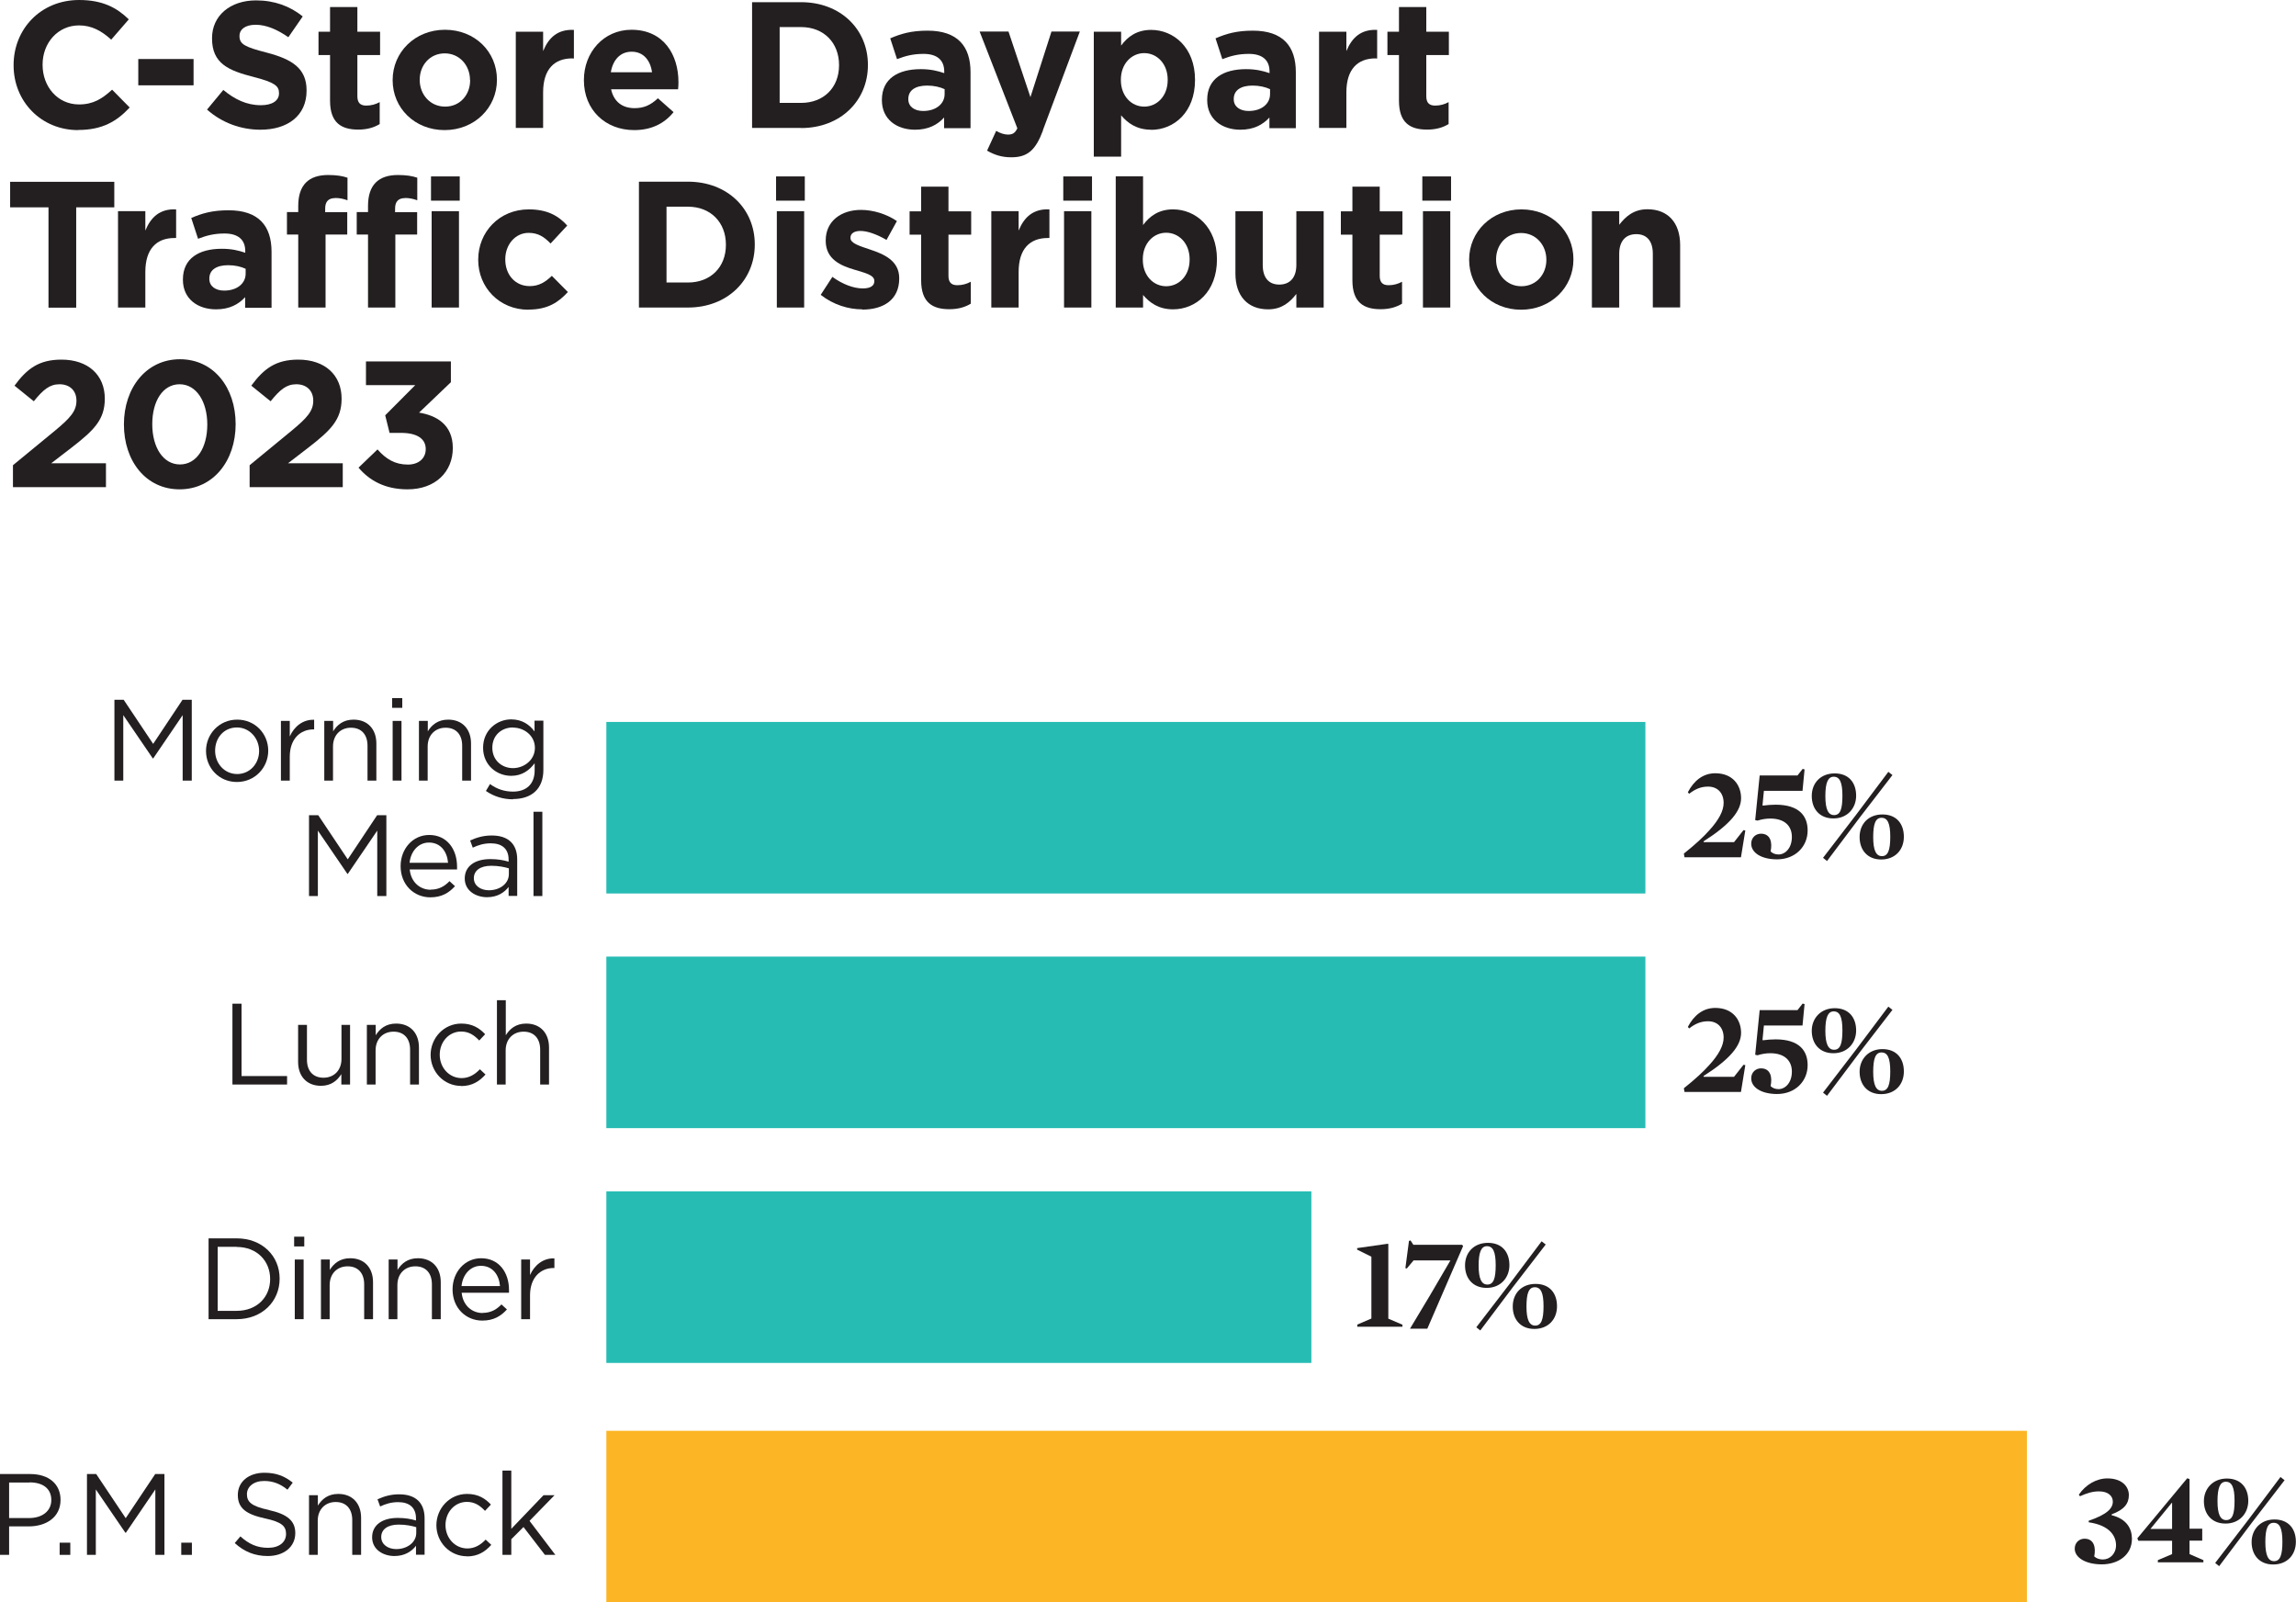 <?xml version="1.0" encoding="UTF-8"?><svg id="Layer_2" xmlns="http://www.w3.org/2000/svg" viewBox="0 0 178.99 124.89"><defs><style>.cls-1{fill:#26bcb4;}.cls-1,.cls-2,.cls-3{stroke-width:0px;}.cls-2{fill:#231f20;}.cls-3{fill:#fcb525;}</style></defs><g id="Layer_1-2"><path class="cls-2" d="M6.09,10.14c-2.88,0-5.03-2.23-5.03-5.04v-.03C1.06,2.28,3.16,0,6.17,0c1.85,0,2.96.62,3.87,1.51l-1.37,1.58c-.76-.69-1.53-1.11-2.51-1.11-1.65,0-2.84,1.37-2.84,3.05v.03c0,1.68,1.16,3.08,2.84,3.08,1.12,0,1.81-.45,2.58-1.15l1.37,1.39c-1.01,1.08-2.13,1.75-4.02,1.75Z"/><path class="cls-2" d="M10.78,6.65v-2.05h4.31v2.05h-4.31Z"/><path class="cls-2" d="M20.3,10.11c-1.49,0-2.98-.52-4.16-1.57l1.27-1.53c.88.73,1.81,1.19,2.93,1.19.88,0,1.41-.35,1.41-.92v-.03c0-.55-.34-.83-1.97-1.25-1.97-.5-3.25-1.05-3.25-3v-.03C16.53,1.21,17.96.03,19.96.03c1.43,0,2.65.45,3.64,1.25l-1.12,1.62c-.87-.6-1.72-.97-2.55-.97s-1.26.38-1.26.85v.03c0,.64.42.85,2.12,1.29,1.99.52,3.11,1.23,3.11,2.94v.03c0,1.95-1.48,3.04-3.6,3.04Z"/><path class="cls-2" d="M27.92,10.1c-1.3,0-2.19-.52-2.19-2.25v-3.56h-.9v-1.82h.9V.55h2.13v1.92h1.77v1.82h-1.77v3.21c0,.49.21.73.69.73.39,0,.74-.1,1.05-.27v1.71c-.45.27-.97.43-1.68.43Z"/><path class="cls-2" d="M34.66,10.14c-2.33,0-4.05-1.72-4.05-3.88v-.03c0-2.16,1.74-3.91,4.08-3.91s4.05,1.72,4.05,3.88v.03c0,2.16-1.74,3.91-4.08,3.91ZM36.64,6.23c0-1.11-.8-2.07-1.97-2.07s-1.95.94-1.95,2.05v.03c0,1.11.8,2.07,1.98,2.07s1.95-.94,1.95-2.04v-.03Z"/><path class="cls-2" d="M44.62,4.55c-1.41,0-2.28.85-2.28,2.65v2.77h-2.13V2.47h2.13v1.51c.43-1.04,1.13-1.71,2.4-1.65v2.23h-.11Z"/><path class="cls-2" d="M52.86,6.96h-5.22c.21.97.88,1.47,1.83,1.47.71,0,1.23-.22,1.82-.77l1.22,1.08c-.7.87-1.71,1.4-3.07,1.4-2.25,0-3.92-1.58-3.92-3.88v-.03c0-2.14,1.53-3.91,3.71-3.91,2.51,0,3.66,1.95,3.66,4.08v.03c0,.21-.01.34-.03.53ZM49.24,4.03c-.88,0-1.46.63-1.62,1.6h3.21c-.13-.95-.69-1.6-1.58-1.6Z"/><path class="cls-2" d="M62.45,9.97h-3.82V.17h3.82c3.08,0,5.21,2.12,5.21,4.88v.03c0,2.76-2.13,4.9-5.21,4.9ZM65.41,5.07c0-1.74-1.19-2.96-2.96-2.96h-1.67v5.91h1.67c1.76,0,2.96-1.19,2.96-2.93v-.03Z"/><path class="cls-2" d="M73.6,9.97v-.81c-.52.57-1.23.95-2.27.95-1.42,0-2.58-.81-2.58-2.3v-.03c0-1.64,1.25-2.39,3.03-2.39.76,0,1.3.13,1.83.31v-.13c0-.88-.55-1.37-1.61-1.37-.81,0-1.39.15-2.07.41l-.53-1.62c.83-.36,1.64-.6,2.91-.6,2.33,0,3.35,1.2,3.35,3.24v4.36h-2.06ZM73.64,6.95c-.36-.17-.84-.28-1.36-.28-.91,0-1.47.36-1.47,1.04v.03c0,.57.48.91,1.16.91.99,0,1.67-.55,1.67-1.32v-.38Z"/><path class="cls-2" d="M81.31,10.16c-.57,1.53-1.19,2.1-2.47,2.1-.77,0-1.34-.2-1.89-.52l.71-1.54c.28.17.63.29.91.29.36,0,.56-.11.74-.49l-2.94-7.54h2.25l1.71,5.11,1.64-5.11h2.21l-2.88,7.69Z"/><path class="cls-2" d="M89.74,10.11c-1.13,0-1.83-.52-2.34-1.12v3.22h-2.13V2.47h2.13v1.08c.52-.7,1.23-1.22,2.34-1.22,1.75,0,3.42,1.37,3.42,3.88v.03c0,2.51-1.64,3.88-3.42,3.88ZM91.03,6.21c0-1.25-.84-2.07-1.83-2.07s-1.82.83-1.82,2.07v.03c0,1.25.83,2.07,1.82,2.07s1.83-.81,1.83-2.07v-.03Z"/><path class="cls-2" d="M98.96,9.97v-.81c-.52.57-1.23.95-2.27.95-1.41,0-2.58-.81-2.58-2.3v-.03c0-1.64,1.25-2.39,3.03-2.39.76,0,1.3.13,1.83.31v-.13c0-.88-.55-1.37-1.61-1.37-.81,0-1.39.15-2.07.41l-.53-1.62c.83-.36,1.64-.6,2.91-.6,2.33,0,3.35,1.2,3.35,3.24v4.36h-2.06ZM99.01,6.95c-.36-.17-.84-.28-1.36-.28-.91,0-1.47.36-1.47,1.04v.03c0,.57.48.91,1.16.91,1,0,1.67-.55,1.67-1.32v-.38Z"/><path class="cls-2" d="M107.24,4.55c-1.41,0-2.28.85-2.28,2.65v2.77h-2.13V2.47h2.13v1.51c.43-1.04,1.13-1.71,2.4-1.65v2.23h-.11Z"/><path class="cls-2" d="M111.24,10.1c-1.3,0-2.18-.52-2.18-2.25v-3.56h-.9v-1.82h.9V.55h2.13v1.92h1.76v1.82h-1.76v3.21c0,.49.21.73.69.73.39,0,.74-.1,1.05-.27v1.71c-.45.27-.97.43-1.68.43Z"/><path class="cls-2" d="M5.94,16.16v7.82h-2.16v-7.82H.79v-1.99h8.12v1.99h-2.98Z"/><path class="cls-2" d="M13.61,18.55c-1.41,0-2.28.85-2.28,2.65v2.77h-2.13v-7.51h2.13v1.51c.43-1.04,1.13-1.71,2.4-1.65v2.23h-.11Z"/><path class="cls-2" d="M19.11,23.97v-.81c-.52.57-1.23.95-2.27.95-1.42,0-2.58-.81-2.58-2.3v-.03c0-1.64,1.25-2.39,3.03-2.39.76,0,1.3.13,1.83.31v-.13c0-.88-.55-1.37-1.61-1.37-.81,0-1.39.15-2.07.41l-.53-1.62c.83-.36,1.64-.6,2.91-.6,2.33,0,3.35,1.2,3.35,3.24v4.36h-2.06ZM19.15,20.95c-.36-.17-.84-.28-1.36-.28-.91,0-1.47.36-1.47,1.04v.03c0,.57.48.91,1.16.91.99,0,1.67-.55,1.67-1.32v-.38Z"/><path class="cls-2" d="M26.12,15.44c-.49,0-.77.25-.77.81v.29h1.72v1.74h-1.69v5.69h-2.13v-5.69h-.88v-1.75h.88v-.48c0-1.65.83-2.41,2.33-2.41.67,0,1.12.08,1.51.21v1.76c-.31-.11-.6-.18-.97-.18Z"/><path class="cls-2" d="M31.57,15.44c-.49,0-.77.25-.77.81v.29h1.72v1.74h-1.7v5.69h-2.13v-5.69h-.88v-1.75h.88v-.48c0-1.65.83-2.41,2.33-2.41.67,0,1.12.08,1.51.21v1.76c-.31-.11-.6-.18-.97-.18Z"/><path class="cls-2" d="M33.6,15.64v-1.89h2.24v1.89h-2.24ZM33.65,23.97v-7.51h2.13v7.51h-2.13Z"/><path class="cls-2" d="M41.19,24.14c-2.26,0-3.91-1.74-3.91-3.88v-.03c0-2.14,1.64-3.91,3.94-3.91,1.42,0,2.3.48,3,1.26l-1.3,1.4c-.48-.5-.95-.83-1.71-.83-1.06,0-1.82.94-1.82,2.05v.03c0,1.15.74,2.07,1.91,2.07.71,0,1.21-.31,1.72-.8l1.25,1.26c-.73.8-1.57,1.37-3.07,1.37Z"/><path class="cls-2" d="M53.63,23.97h-3.82v-9.81h3.82c3.08,0,5.21,2.12,5.21,4.88v.03c0,2.76-2.13,4.9-5.21,4.9ZM56.59,19.07c0-1.74-1.19-2.96-2.96-2.96h-1.67v5.91h1.67c1.76,0,2.96-1.19,2.96-2.93v-.03Z"/><path class="cls-2" d="M60.5,15.64v-1.89h2.24v1.89h-2.24ZM60.56,23.97v-7.51h2.13v7.51h-2.13Z"/><path class="cls-2" d="M67.2,24.11c-1.05,0-2.23-.35-3.22-1.13l.91-1.4c.81.59,1.67.9,2.37.9.62,0,.9-.22.9-.56v-.03c0-.46-.73-.62-1.55-.87-1.05-.31-2.24-.8-2.24-2.25v-.03c0-1.53,1.23-2.38,2.75-2.38.95,0,1.99.32,2.8.87l-.81,1.47c-.74-.43-1.48-.7-2.03-.7-.52,0-.78.22-.78.52v.03c0,.42.71.62,1.53.9,1.05.35,2.27.85,2.27,2.23v.03c0,1.67-1.25,2.42-2.87,2.42Z"/><path class="cls-2" d="M74,24.1c-1.3,0-2.19-.52-2.19-2.25v-3.56h-.9v-1.82h.9v-1.92h2.13v1.92h1.77v1.82h-1.77v3.21c0,.49.21.73.69.73.39,0,.74-.1,1.05-.27v1.71c-.45.27-.97.43-1.68.43Z"/><path class="cls-2" d="M81.69,18.55c-1.41,0-2.28.85-2.28,2.65v2.77h-2.13v-7.51h2.13v1.51c.43-1.04,1.13-1.71,2.4-1.65v2.23h-.11Z"/><path class="cls-2" d="M82.89,15.64v-1.89h2.24v1.89h-2.24ZM82.95,23.97v-7.51h2.13v7.51h-2.13Z"/><path class="cls-2" d="M91.45,24.11c-1.13,0-1.83-.52-2.34-1.12v.98h-2.13v-10.23h2.13v3.8c.52-.7,1.23-1.22,2.34-1.22,1.75,0,3.42,1.37,3.42,3.88v.03c0,2.51-1.64,3.88-3.42,3.88ZM92.74,20.21c0-1.25-.84-2.07-1.83-2.07s-1.82.83-1.82,2.07v.03c0,1.25.83,2.07,1.82,2.07s1.83-.81,1.83-2.07v-.03Z"/><path class="cls-2" d="M101.06,23.97v-1.06c-.49.63-1.12,1.2-2.2,1.2-1.61,0-2.55-1.06-2.55-2.79v-4.86h2.13v4.19c0,1.01.48,1.53,1.29,1.53s1.33-.52,1.33-1.53v-4.19h2.13v7.51h-2.13Z"/><path class="cls-2" d="M107.62,24.1c-1.3,0-2.19-.52-2.19-2.25v-3.56h-.9v-1.82h.9v-1.92h2.13v1.92h1.77v1.82h-1.77v3.21c0,.49.21.73.69.73.39,0,.74-.1,1.05-.27v1.71c-.45.27-.97.43-1.68.43Z"/><path class="cls-2" d="M110.88,15.64v-1.89h2.24v1.89h-2.24ZM110.93,23.97v-7.51h2.13v7.51h-2.13Z"/><path class="cls-2" d="M118.58,24.14c-2.33,0-4.05-1.72-4.05-3.88v-.03c0-2.16,1.74-3.91,4.08-3.91s4.05,1.72,4.05,3.88v.03c0,2.16-1.74,3.91-4.08,3.91ZM120.55,20.23c0-1.11-.8-2.07-1.97-2.07s-1.95.94-1.95,2.05v.03c0,1.11.8,2.07,1.97,2.07s1.95-.94,1.95-2.04v-.03Z"/><path class="cls-2" d="M128.85,23.97v-4.19c0-1.01-.48-1.53-1.29-1.53s-1.33.52-1.33,1.53v4.19h-2.13v-7.51h2.13v1.06c.49-.63,1.12-1.21,2.2-1.21,1.61,0,2.55,1.06,2.55,2.79v4.86h-2.13Z"/><path class="cls-2" d="M2.64,31.28l-1.51-1.22c.97-1.32,1.9-2.03,3.66-2.03,2.09,0,3.38,1.21,3.38,3.04,0,1.64-.84,2.46-2.58,3.81l-1.6,1.23h4.27v1.86H1.01v-1.71l3.26-2.68c1.22-1.01,1.69-1.54,1.69-2.35s-.55-1.28-1.32-1.28-1.27.42-2,1.32Z"/><path class="cls-2" d="M14,38.14c-2.62,0-4.34-2.2-4.34-5.06s1.75-5.08,4.37-5.08,4.34,2.2,4.34,5.06-1.75,5.08-4.37,5.08ZM14,29.95c-1.3,0-2.13,1.3-2.13,3.11s.85,3.14,2.16,3.14,2.13-1.32,2.13-3.11-.85-3.14-2.16-3.14Z"/><path class="cls-2" d="M21.1,31.28l-1.51-1.22c.97-1.32,1.91-2.03,3.66-2.03,2.09,0,3.38,1.21,3.38,3.04,0,1.64-.84,2.46-2.58,3.81l-1.6,1.23h4.27v1.86h-7.26v-1.71l3.26-2.68c1.22-1.01,1.7-1.54,1.7-2.35s-.55-1.28-1.32-1.28-1.27.42-2,1.32Z"/><path class="cls-2" d="M28.53,30.02v-1.85h6.62v1.62l-2.48,2.37c1.34.22,2.63.92,2.63,2.76s-1.34,3.22-3.53,3.22c-1.77,0-2.98-.7-3.82-1.69l1.48-1.42c.67.76,1.37,1.18,2.37,1.18.81,0,1.39-.46,1.39-1.21,0-.81-.69-1.26-1.92-1.26h-.9l-.34-1.37,2.34-2.35h-3.85Z"/><rect class="cls-3" x="47.27" y="111.52" width="110.74" height="13.37"/><rect class="cls-1" x="47.27" y="92.86" width="54.96" height="13.37"/><rect class="cls-1" x="47.27" y="74.56" width="81" height="13.37"/><rect class="cls-1" x="47.27" y="56.27" width="81" height="13.37"/><path class="cls-2" d="M133.14,61.31c-.56,0-1.01.21-1.46.56l-.1-.12c.47-.9,1.18-1.48,2.14-1.48,1.37,0,2.01.94,2.01,1.94s-.86,2.05-2.93,3.37l.02.06h2.36l.74-.94.14.03-.34,2.09h-4.4l-.05-.29c.89-.71,1.53-1.3,1.99-1.82.72-.79,1.11-1.5,1.11-2.13,0-.77-.47-1.27-1.21-1.27Z"/><path class="cls-2" d="M138.55,66.98c-1.28,0-2.03-.54-2.03-1.22,0-.49.37-.78.76-.78.75,0,.9.69.75,1.38.14.15.37.24.62.24.51,0,1.04-.48,1.04-1.37,0-.83-.54-1.43-1.68-1.43-.32,0-.65.05-1,.16l-.18-.04.35-3.48h2.95l.4-.51.15.04-.16,1.67h-3.01l-.11,1.13.04.02c.33-.04.65-.07.98-.07,1.84,0,2.5.88,2.5,2.01,0,1.24-.95,2.25-2.39,2.25Z"/><path class="cls-2" d="M142.92,63.79c-1.06,0-1.68-.73-1.68-1.75s.7-1.76,1.79-1.76,1.67.72,1.67,1.74c0,.97-.68,1.77-1.77,1.77ZM144.67,63.54l2.54-3.38.32.25-2.55,3.31-2.55,3.39-.31-.25,2.55-3.32ZM142.95,60.54c-.45,0-.65.47-.65,1.51s.23,1.48.68,1.48c.48,0,.65-.46.65-1.51s-.21-1.48-.68-1.48ZM146.65,66.99c-1.06,0-1.68-.73-1.68-1.75s.69-1.76,1.78-1.76,1.67.72,1.67,1.74-.68,1.77-1.77,1.77ZM146.71,66.73c.47,0,.65-.46.65-1.51s-.21-1.48-.68-1.48-.65.47-.65,1.51.23,1.48.68,1.48Z"/><path class="cls-2" d="M133.14,79.6c-.56,0-1.01.21-1.46.56l-.1-.12c.47-.9,1.18-1.48,2.14-1.48,1.37,0,2.01.94,2.01,1.94s-.86,2.05-2.93,3.37l.02.06h2.36l.74-.94.14.03-.34,2.09h-4.4l-.05-.29c.89-.71,1.53-1.3,1.99-1.82.72-.79,1.11-1.5,1.11-2.13,0-.77-.47-1.27-1.21-1.27Z"/><path class="cls-2" d="M138.55,85.27c-1.28,0-2.03-.54-2.03-1.22,0-.49.37-.78.76-.78.75,0,.9.69.75,1.38.14.15.37.24.62.24.51,0,1.04-.48,1.04-1.37,0-.82-.54-1.43-1.68-1.43-.32,0-.65.05-1,.16l-.18-.04.35-3.48h2.95l.4-.51.15.04-.16,1.67h-3.01l-.11,1.13.04.02c.33-.04.65-.07.98-.07,1.84,0,2.5.88,2.5,2.01,0,1.24-.95,2.25-2.39,2.25Z"/><path class="cls-2" d="M142.92,82.09c-1.06,0-1.68-.73-1.68-1.75,0-.97.7-1.76,1.79-1.76s1.67.72,1.67,1.74c0,.97-.68,1.77-1.77,1.77ZM144.67,81.84l2.54-3.38.32.25-2.55,3.31-2.55,3.39-.31-.25,2.55-3.32ZM142.95,78.83c-.45,0-.65.47-.65,1.51s.23,1.48.68,1.48c.48,0,.65-.46.65-1.51s-.21-1.48-.68-1.48ZM146.65,85.28c-1.06,0-1.68-.73-1.68-1.75,0-.97.69-1.76,1.78-1.76s1.67.72,1.67,1.74-.68,1.77-1.77,1.77ZM146.71,85.02c.47,0,.65-.46.65-1.51s-.21-1.48-.68-1.48-.65.47-.65,1.51.23,1.48.68,1.48Z"/><path class="cls-2" d="M109.33,103.24v.17h-3.52v-.17l1.1-.47v-4.82l-1.11-.55v-.12l2.39-.34.04.03v5.81l1.1.47Z"/><path class="cls-2" d="M110.19,98.25l-.52.62-.11-.03.28-2.12.12-.04.22.34h3.8l.08.1-2.79,6.44h-1.35l1.53-2.55,1.62-2.77h-2.88Z"/><path class="cls-2" d="M115.89,100.38c-1.06,0-1.68-.73-1.68-1.75s.7-1.76,1.79-1.76,1.67.72,1.67,1.74c0,.97-.68,1.77-1.77,1.77ZM117.64,100.13l2.54-3.38.32.25-2.55,3.31-2.55,3.39-.31-.25,2.55-3.32ZM115.92,97.13c-.45,0-.65.47-.65,1.51s.23,1.48.68,1.48c.48,0,.65-.46.65-1.51s-.21-1.48-.68-1.48ZM119.61,103.58c-1.06,0-1.68-.73-1.68-1.75s.69-1.76,1.78-1.76,1.67.72,1.67,1.74-.68,1.77-1.77,1.77ZM119.68,103.32c.47,0,.65-.46.65-1.51s-.21-1.48-.68-1.48-.65.47-.65,1.51.23,1.48.68,1.48Z"/><path class="cls-2" d="M163.86,121.93c-1.29,0-2.12-.54-2.12-1.22,0-.49.37-.78.76-.78.75,0,.9.69.76,1.38.17.16.42.24.67.24.56,0,1.03-.45,1.03-1.11s-.42-1.54-2.13-1.79v-.12c1.44-.49,1.88-.97,1.88-1.49,0-.42-.34-.8-1.08-.8-.52,0-.96.15-1.48.38l-.09-.12c.53-.78,1.37-1.27,2.23-1.27,1.14,0,1.67.64,1.67,1.3s-.36,1.14-1.34,1.5v.07c1.17.29,1.58,1.04,1.58,1.84,0,1.27-1.08,1.99-2.35,1.99Z"/><path class="cls-2" d="M170.69,120.09v1.04l1.08.47v.17h-3.55v-.17l1.11-.47v-1.04h-2.63l-.08-.19,3.89-4.68.18.06v3.87h.99v.93h-.99ZM169.33,117.13h-.02l-1.67,2.04h1.69v-2.04Z"/><path class="cls-2" d="M173.49,118.75c-1.06,0-1.68-.73-1.68-1.75,0-.97.7-1.76,1.79-1.76s1.67.72,1.67,1.74c0,.97-.68,1.77-1.77,1.77ZM175.24,118.5l2.54-3.38.32.25-2.55,3.31-2.55,3.39-.31-.25,2.55-3.32ZM173.52,115.49c-.45,0-.65.47-.65,1.51s.23,1.48.68,1.48c.48,0,.65-.46.65-1.51s-.21-1.48-.68-1.48ZM177.21,121.94c-1.06,0-1.68-.73-1.68-1.75,0-.97.69-1.76,1.78-1.76s1.67.72,1.67,1.74-.68,1.77-1.77,1.77ZM177.28,121.68c.47,0,.65-.46.65-1.51s-.21-1.48-.68-1.48-.65.47-.65,1.51.23,1.48.68,1.48Z"/><path class="cls-2" d="M11.95,59.11h-.04l-2.3-3.37v5.1h-.69v-6.3h.72l2.3,3.44,2.29-3.44h.72v6.3h-.71v-5.1l-2.3,3.38Z"/><path class="cls-2" d="M18.47,60.95c-1.4,0-2.41-1.1-2.41-2.42s1.03-2.44,2.43-2.44,2.42,1.1,2.42,2.42-1.04,2.44-2.44,2.44ZM18.47,56.7c-1.01,0-1.7.8-1.7,1.81s.74,1.82,1.72,1.82,1.71-.8,1.71-1.8-.75-1.83-1.73-1.83Z"/><path class="cls-2" d="M22.59,60.84h-.69v-4.65h.69v1.21c.34-.77,1.02-1.33,1.9-1.3v.75h-.05c-1.02,0-1.85.73-1.85,2.13v1.85Z"/><path class="cls-2" d="M25.97,60.84h-.69v-4.65h.69v.81c.31-.5.79-.91,1.59-.91,1.12,0,1.78.76,1.78,1.86v2.89h-.69v-2.72c0-.86-.47-1.4-1.29-1.4s-1.4.58-1.4,1.46v2.67Z"/><path class="cls-2" d="M30.57,55.17v-.76h.79v.76h-.79ZM30.61,60.84v-4.65h.69v4.65h-.69Z"/><path class="cls-2" d="M33.35,60.84h-.69v-4.65h.69v.81c.31-.5.79-.91,1.59-.91,1.12,0,1.78.76,1.78,1.86v2.89h-.69v-2.72c0-.86-.47-1.4-1.29-1.4s-1.4.58-1.4,1.46v2.67Z"/><path class="cls-2" d="M40,62.3c-.77,0-1.5-.22-2.12-.65l.32-.54c.53.39,1.12.59,1.79.59,1.03,0,1.69-.57,1.69-1.66v-.55c-.41.54-.97.98-1.83.98-1.12,0-2.19-.83-2.19-2.19s1.08-2.21,2.19-2.21c.87,0,1.44.43,1.82.94v-.84h.69v3.84c0,1.5-.94,2.27-2.37,2.27ZM39.99,56.7c-.88,0-1.61.6-1.61,1.58s.75,1.59,1.61,1.59,1.71-.63,1.71-1.58-.83-1.58-1.71-1.58Z"/><path class="cls-2" d="M27.12,68.11h-.04l-2.3-3.37v5.1h-.69v-6.3h.72l2.3,3.44,2.29-3.44h.72v6.3h-.71v-5.1l-2.3,3.38Z"/><path class="cls-2" d="M33.57,69.34c.64,0,1.09-.26,1.47-.66l.43.39c-.47.52-1.04.87-1.92.87-1.28,0-2.32-.98-2.32-2.43,0-1.35.95-2.43,2.23-2.43,1.38,0,2.17,1.1,2.17,2.47,0,.06,0,.14,0,.22h-3.69c.1,1.01.82,1.58,1.64,1.58ZM34.93,67.25c-.07-.85-.56-1.58-1.49-1.58-.81,0-1.42.67-1.51,1.58h3Z"/><path class="cls-2" d="M36.86,66.08l-.21-.57c.51-.23,1.02-.39,1.69-.39,1.27,0,1.98.65,1.98,1.87v2.84h-.67v-.7c-.32.42-.86.8-1.68.8-.86,0-1.74-.49-1.74-1.46s.81-1.51,1.99-1.51c.59,0,1.02.08,1.43.2v-.16c0-.84-.51-1.27-1.39-1.27-.55,0-.98.14-1.41.34ZM36.94,68.45c0,.59.54.94,1.17.94.86,0,1.56-.52,1.56-1.26v-.45c-.34-.1-.8-.2-1.37-.2-.87,0-1.36.38-1.36.97Z"/><path class="cls-2" d="M41.59,69.84v-6.57h.69v6.57h-.69Z"/><path class="cls-2" d="M18.12,78.23h.71v5.64h3.55v.66h-4.26v-6.3Z"/><path class="cls-2" d="M26.61,79.88h.68v4.65h-.68v-.81c-.32.5-.79.91-1.59.91-1.12,0-1.78-.76-1.78-1.86v-2.89h.69v2.72c0,.86.47,1.4,1.29,1.4s1.4-.58,1.4-1.46v-2.67Z"/><path class="cls-2" d="M29.29,84.53h-.69v-4.65h.69v.81c.31-.5.79-.91,1.59-.91,1.12,0,1.78.76,1.78,1.86v2.89h-.69v-2.72c0-.86-.47-1.4-1.29-1.4s-1.4.58-1.4,1.46v2.67Z"/><path class="cls-2" d="M35.96,84.64c-1.36,0-2.39-1.11-2.39-2.42s1.03-2.44,2.39-2.44c.88,0,1.43.37,1.86.83l-.46.49c-.37-.39-.78-.7-1.41-.7-.95,0-1.67.8-1.67,1.81s.74,1.82,1.71,1.82c.59,0,1.05-.3,1.42-.69l.44.41c-.47.52-1.03.9-1.9.9Z"/><path class="cls-2" d="M39.43,84.53h-.69v-6.57h.69v2.73c.31-.5.79-.91,1.59-.91,1.12,0,1.78.76,1.78,1.86v2.89h-.69v-2.72c0-.86-.47-1.4-1.29-1.4s-1.4.58-1.4,1.46v2.67Z"/><path class="cls-2" d="M18.45,102.82h-2.19v-6.3h2.19c1.98,0,3.35,1.36,3.35,3.14s-1.37,3.16-3.35,3.16ZM18.45,97.18h-1.48v4.99h1.48c1.59,0,2.61-1.08,2.61-2.48s-1.02-2.5-2.61-2.5Z"/><path class="cls-2" d="M22.93,97.15v-.76h.79v.76h-.79ZM22.98,102.82v-4.65h.69v4.65h-.69Z"/><path class="cls-2" d="M25.71,102.82h-.69v-4.65h.69v.81c.31-.5.79-.91,1.59-.91,1.12,0,1.78.76,1.78,1.86v2.89h-.69v-2.72c0-.86-.47-1.4-1.29-1.4s-1.4.58-1.4,1.46v2.67Z"/><path class="cls-2" d="M30.99,102.82h-.69v-4.65h.69v.81c.31-.5.79-.91,1.59-.91,1.12,0,1.78.76,1.78,1.86v2.89h-.69v-2.72c0-.86-.47-1.4-1.29-1.4s-1.4.58-1.4,1.46v2.67Z"/><path class="cls-2" d="M37.62,102.33c.64,0,1.09-.26,1.47-.66l.43.39c-.47.52-1.04.87-1.92.87-1.28,0-2.32-.98-2.32-2.43,0-1.35.95-2.43,2.23-2.43,1.38,0,2.17,1.1,2.17,2.47,0,.06,0,.14,0,.22h-3.69c.1,1.01.82,1.58,1.64,1.58ZM38.98,100.24c-.07-.85-.56-1.58-1.49-1.58-.81,0-1.42.67-1.51,1.58h3Z"/><path class="cls-2" d="M41.32,102.82h-.69v-4.65h.69v1.21c.34-.77,1.02-1.33,1.9-1.3v.75h-.05c-1.02,0-1.85.73-1.85,2.13v1.85Z"/><path class="cls-2" d="M2.24,118.97H.71v2.22h-.71v-6.3h2.36c1.42,0,2.36.76,2.36,2.01,0,1.37-1.13,2.07-2.48,2.07ZM2.3,115.55H.71v2.77h1.56c1.04,0,1.73-.56,1.73-1.4,0-.91-.67-1.38-1.69-1.38Z"/><path class="cls-2" d="M4.65,121.19v-.95h.83v.95h-.83Z"/><path class="cls-2" d="M9.81,119.46h-.04l-2.3-3.37v5.1h-.69v-6.3h.72l2.3,3.44,2.3-3.44h.72v6.3h-.71v-5.1l-2.3,3.38Z"/><path class="cls-2" d="M14.13,121.19v-.95h.83v.95h-.83Z"/><path class="cls-2" d="M20.97,117.7c1.4.31,2.05.82,2.05,1.79,0,1.09-.9,1.79-2.15,1.79-1,0-1.82-.33-2.57-1.01l.44-.52c.66.59,1.29.89,2.16.89s1.4-.44,1.4-1.08c0-.59-.31-.93-1.64-1.21-1.45-.32-2.12-.78-2.12-1.83s.87-1.73,2.07-1.73c.92,0,1.58.26,2.21.77l-.41.55c-.58-.48-1.17-.68-1.82-.68-.82,0-1.34.45-1.34,1.03s.32.94,1.71,1.23Z"/><path class="cls-2" d="M24.78,121.19h-.69v-4.65h.69v.81c.31-.5.79-.91,1.59-.91,1.12,0,1.78.76,1.78,1.86v2.89h-.69v-2.72c0-.86-.47-1.4-1.29-1.4s-1.4.58-1.4,1.46v2.67Z"/><path class="cls-2" d="M29.64,117.43l-.21-.57c.51-.23,1.02-.39,1.69-.39,1.27,0,1.98.65,1.98,1.87v2.84h-.67v-.7c-.32.42-.86.8-1.68.8-.86,0-1.74-.49-1.74-1.46s.81-1.51,1.99-1.51c.59,0,1.02.08,1.43.2v-.16c0-.84-.51-1.27-1.39-1.27-.55,0-.98.14-1.41.34ZM29.72,119.8c0,.59.54.94,1.17.94.85,0,1.56-.52,1.56-1.26v-.45c-.34-.1-.8-.2-1.37-.2-.87,0-1.36.38-1.36.97Z"/><path class="cls-2" d="M36.41,121.3c-1.36,0-2.39-1.11-2.39-2.42s1.03-2.44,2.39-2.44c.88,0,1.43.37,1.86.83l-.46.49c-.37-.39-.78-.7-1.41-.7-.95,0-1.67.8-1.67,1.81s.74,1.82,1.71,1.82c.59,0,1.05-.3,1.42-.69l.44.41c-.47.52-1.03.9-1.9.9Z"/><path class="cls-2" d="M43.31,121.19h-.83l-1.67-2.17-.95.95v1.22h-.69v-6.57h.69v4.54l2.51-2.62h.86l-1.95,2,2.02,2.66Z"/></g></svg>